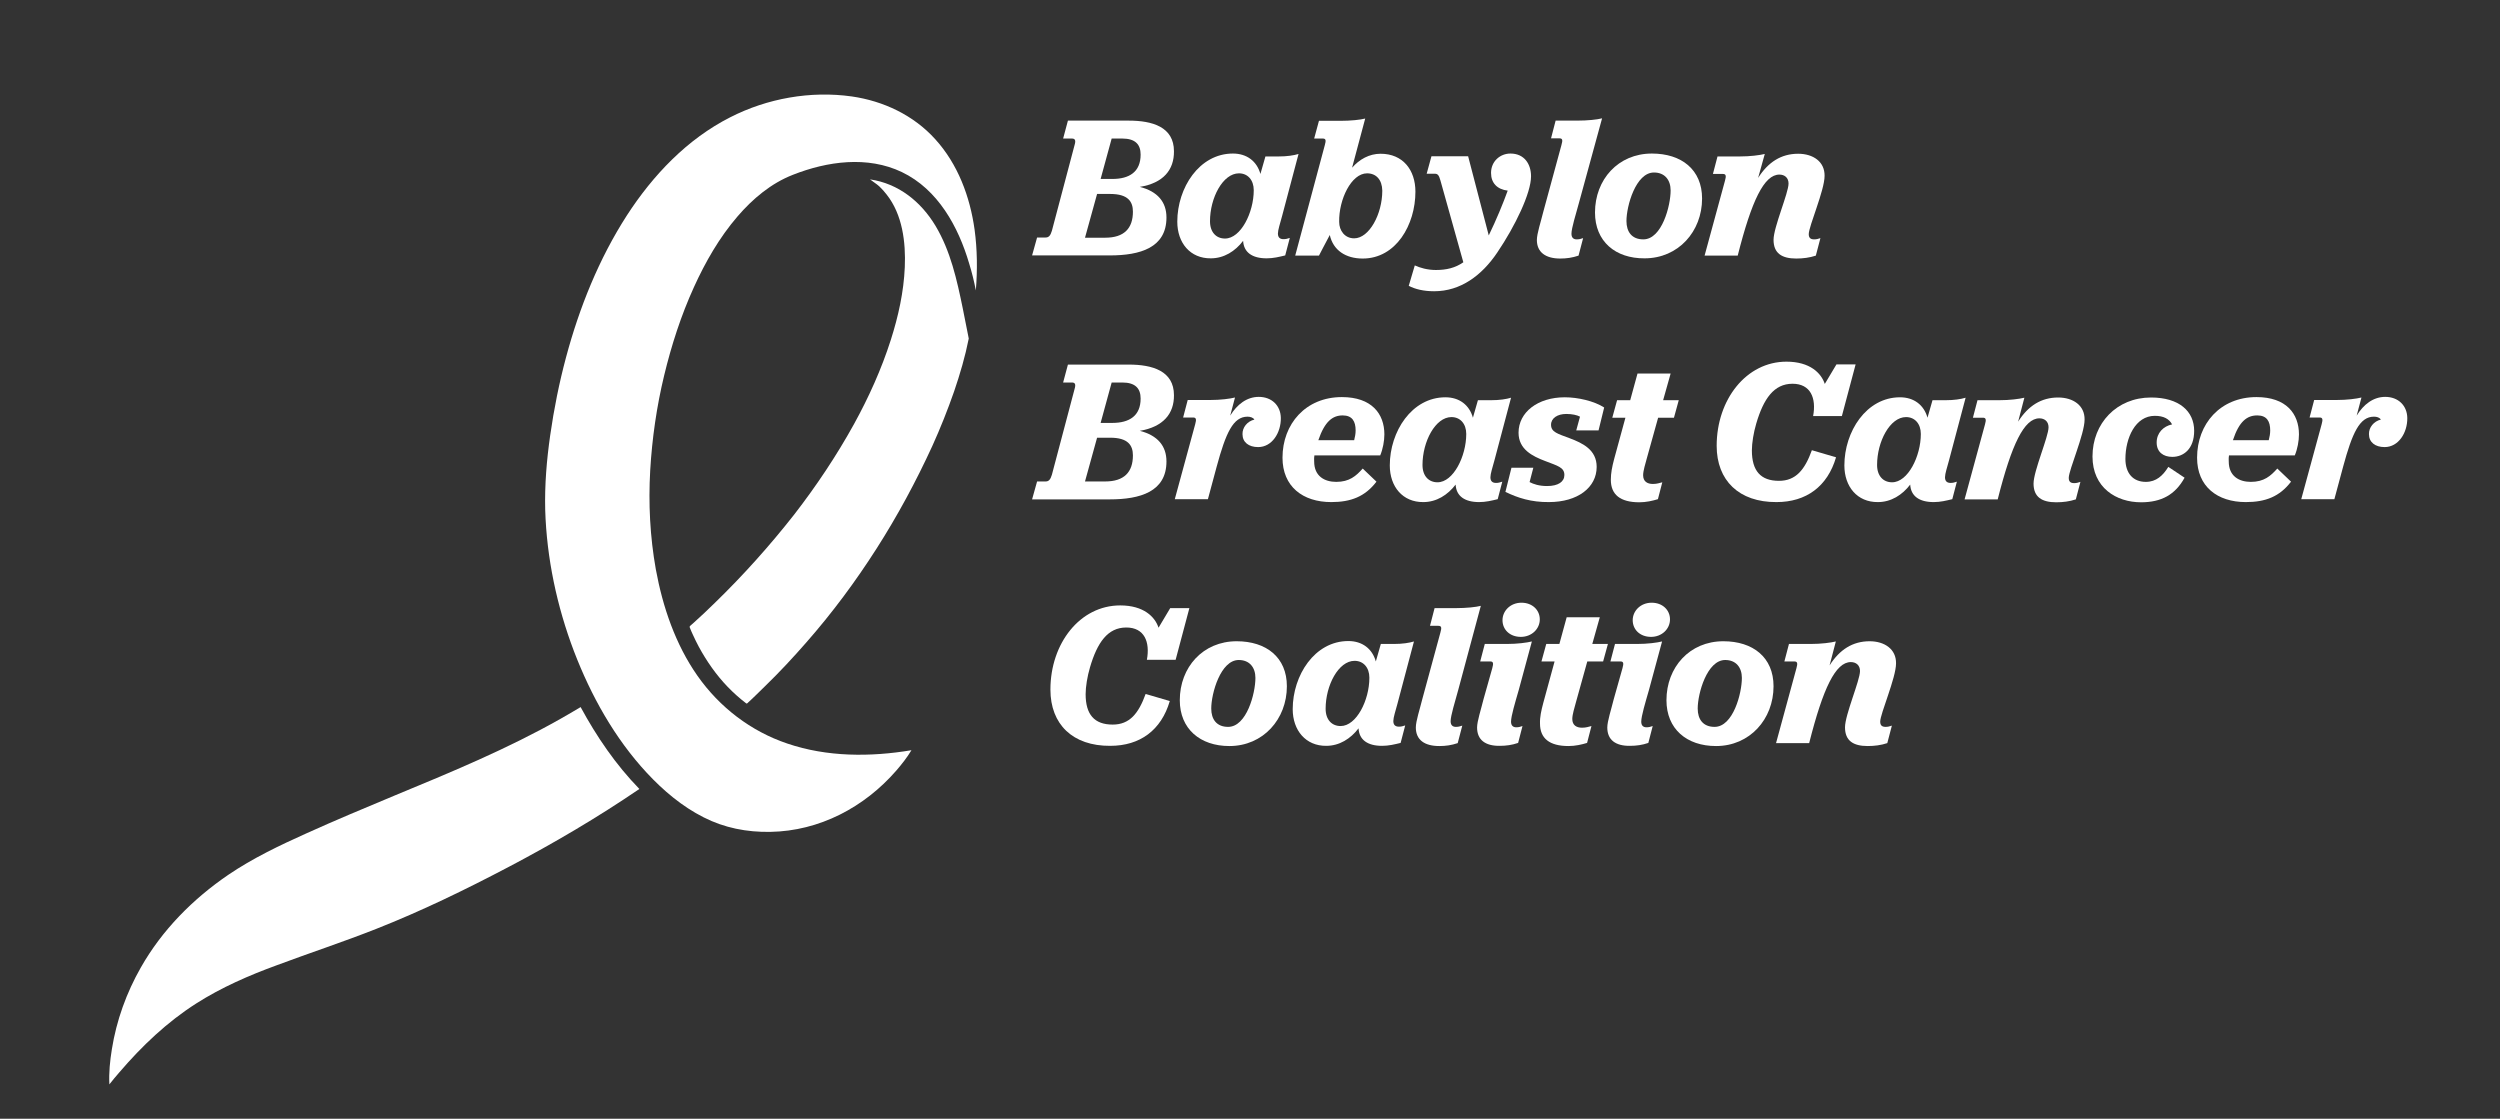 <?xml version="1.0" encoding="utf-8"?>
<!-- Generator: Adobe Illustrator 22.0.1, SVG Export Plug-In . SVG Version: 6.00 Build 0)  -->
<svg version="1.1" id="Layer_1" xmlns="http://www.w3.org/2000/svg" xmlns:xlink="http://www.w3.org/1999/xlink" x="0px" y="0px"
	 viewBox="0 0 1200 537" style="enable-background:new 0 0 1200 537;" xml:space="preserve">
<rect x="0" y="0" width="1200" height="537" fill="#333333" stroke="none"/>
<style type="text/css">
	.st0{fill:none;}
	.st1{fill:#33A3AA;}
	.st2{fill:#F798C5;}
	.st3{fill:#FFFFFF;}
	.st4{fill:#F9B2D3;}
	.st5{fill:#8F9595;}
	.st6{fill:#66BABF;}
</style>
<g>
	<g>
		<g>
			<path class="st3" d="M306.9,378.7c-20.1,13.7-41.2,26.1-62.7,37.4c-20.7,10.9-41.9,21.2-63.7,29.8c-15.7,6.2-31.8,11.5-47.6,17.4
				c-13.4,4.9-26.5,10.6-38.6,18.3c-14,8.9-26.1,20.4-36.9,33c-1.7,1.9-3.3,3.9-4.9,5.9c-0.3-5.6,0.3-11.4,1.2-16.9
				c2.2-13.8,7-27.1,13.9-39.2c10.2-18,25-32.9,42-44.5c11.8-8,24.6-14.1,37.5-19.9c13.9-6.3,28.1-12.2,42.2-18.1
				c27.1-11.2,54.2-22.4,79.8-36.9c3.2-1.8,6.4-3.7,9.6-5.6C286.4,353.6,295.6,367.1,306.9,378.7z"/>
			<path class="st3" d="M465,162.5c-1.7,8.6-4.2,17.1-7,25.3c-3.1,8.9-6.6,17.7-10.5,26.3c-7.8,17-16.7,33.5-26.8,49.3
				c-10.1,15.8-21.3,30.9-33.7,45c-6.2,7.1-12.7,14.1-19.5,20.7c-1.5,1.5-3.1,3-4.6,4.5c-0.8,0.8-1.6,1.5-2.4,2.3
				c-0.4,0.4-0.8,0.7-1.2,1.1c-0.2,0.1-0.3,0.4-0.5,0.5c-0.5,0.3-0.4,0.3-0.9-0.1c-3-2.3-5.9-4.9-8.6-7.7
				c-5.5-5.7-10.1-12.3-13.9-19.3c-1-1.9-1.9-3.7-2.8-5.7c-0.5-1-0.9-2-1.3-3c-0.3-0.8-0.5-0.8,0.1-1.4c0.5-0.5,1.1-1,1.6-1.4
				c3.4-3.1,6.9-6.3,10.2-9.6c13.6-13.2,26.3-27.4,38-42.3c10.6-13.7,20.3-28.2,28.7-43.4c7.1-12.9,13.2-26.4,17.7-40.5
				c3.6-11.3,6.2-23,6.7-34.9c0.5-11.9-1.1-25.2-8.7-34.8c-1.1-1.4-2.2-2.7-3.5-3.9c-1.4-1.3-3-2.2-4.5-3.4
				c13.7,2,24.5,10.7,31.5,22.4c7.2,12.1,10.2,25.8,13,39.4C463.1,152.8,464,157.7,465,162.5z"/>
			<g>
				<path class="st3" d="M467.8,110.2c-2.2-15.8-8-31.4-18.9-43.4c-10.4-11.5-24.8-18.3-40-20.5c-19.8-2.8-40.6,0.9-58.4,10
					c-20.7,10.5-37.1,27.8-49.6,47.1c-13.4,20.8-22.8,44.2-29.2,68.1c-3.3,12.3-5.8,24.8-7.6,37.4c-1.7,11.9-2.7,23.9-2.4,35.9
					c0.7,23.1,5.6,46.2,13.8,67.8c8.1,21.2,19.5,41.7,35,58.4c7.9,8.5,16.9,16.1,27.2,21.3c10,5.1,20.8,7.2,32.1,7
					c23.5-0.4,45.1-11.8,60.4-29.4c2.6-3,5.2-6.3,7.3-9.8c-19.7,3.3-40.5,3.3-59.6-3.2c-17.5-5.9-32.5-17.4-43.1-32.5
					c-10.6-15.1-16.7-33.1-20-51.1c-2.8-15.7-3.6-31.6-2.7-47.5c0.9-15.4,3.1-30.7,6.7-45.6c3.5-14.5,8.1-28.8,14.3-42.4
					c5.5-12.1,12.2-23.8,20.9-33.9c7.3-8.5,16.1-15.9,26.6-20c16.5-6.5,35.8-9.2,52.3-1.3c17.3,8.3,27.1,26.2,32.3,43.9
					c1.3,4.2,2.4,8.6,3.2,12.9C469.2,129.6,469.1,119.8,467.8,110.2z"/>
			</g>
		</g>
	</g>
	<g>
		<path class="st3" d="M547.1,89.7c8.6,2.2,12.8,7.3,12.8,14.7c0,14.5-12.6,18.2-27.2,18.2h-37.3l2.4-8.6h4.1c1.5,0,2.3-0.9,3-3.2
			l10.9-41.2c0.7-2.3,0.2-3.1-1.3-3.1h-4.2l2.3-8.6h29.2c11.3,0,21.7,3,21.7,14.7C563.6,81.5,558.4,87.9,547.1,89.7z M520.8,114.1
			h9.7c9.1,0,13.3-4.5,13.3-12.5c0-4.8-2.3-8.5-10.9-8.5h-6.3L520.8,114.1z M528.3,85.9h5.6c8.2,0,13.6-3.4,13.6-11.7
			c0-4.8-2.5-7.7-8.8-7.7h-5.1L528.3,85.9z"/>
		<path class="st3" d="M565.1,106.4c0-16.2,10.5-32.7,26.7-32.7c6.7,0,11.5,3.7,13.2,9.8l2.4-8.4h6.2c4.2,0,7.4-0.5,9.7-1.2
			l-7.9,29.8c-1,3.7-2,6.7-2,8.4c0,2,1.1,2.7,2.7,2.7c1,0,1.9-0.2,3-0.6l-2.2,8.4c-2.9,0.7-5.7,1.4-8.9,1.4c-7,0-11-2.9-11.3-8.4
			c-3.8,5-9.2,8.4-15.5,8.4C571.3,124.1,565.1,116.6,565.1,106.4z M601.8,91.3c0-4.9-2.9-8.1-7.1-8.1c-7.7,0-13.9,11.7-13.9,23
			c0,5.3,3,8.3,7.2,8.3C595.6,114.5,601.8,102,601.8,91.3z"/>
		<path class="st3" d="M621.7,122.7l14.2-53c0.7-2.4,0.5-3.2-1-3.2h-4.1l2.3-8.5h10.2c5.1,0,9.7-0.5,12-1.1L649,80.5
			c3.5-4,8.2-6.7,13.7-6.7c10.7,0,16.7,7.8,16.7,18.2c0,15.9-9.3,32.1-25.3,32.1c-8.2,0-14.2-4-15.8-11.3c-2.2,4.2-5,9.4-5.2,9.9
			H621.7z M663.5,91.5c-0.1-5.3-3-8.3-7.3-8.3c-7.6,0-13.6,12.6-13.4,23.3c0,4.2,2.7,7.9,7.2,7.9
			C657.2,114.4,663.5,102.8,663.5,91.5z"/>
		<path class="st3" d="M714.6,113c3.6-7.4,6.9-15.4,9.1-21.5c-5-0.6-8-3.6-8-8.5c0-5.6,4.4-9.3,9.3-9.3c6.8,0,9.9,5.2,9.9,10.9
			c0,8.1-7.6,23.9-16.2,36.6c-7.4,11-17.6,18.6-30.3,18.6c-5.1,0-9.1-1-12.2-2.6l2.9-9.8c2.4,1.1,6,2.2,10.1,2.2
			c5.1,0,9.3-1,13.2-3.7l-11-39.3c-0.7-2.6-1.4-3.2-2.6-3.2h-4l2.3-8.4h17.6L714.6,113z"/>
		<path class="st3" d="M737.7,115.2c0-3.1,1.9-8.7,3.1-13.6l8.7-32c0.7-2.4,0.5-3.2-1-3.2h-4l2.2-8.5H757c5.1,0,9.7-0.5,12-1.1
			L758,97c-1.6,5.9-3.7,12.5-3.7,15.2c0,1.9,1,2.7,2.5,2.7c1.1,0,2-0.2,3.1-0.6l-2.2,8.4c-3,1-5.7,1.4-8.8,1.4
			C741.8,124.1,737.7,121,737.7,115.2z"/>
		<path class="st3" d="M765.6,102c0-15.8,11.1-28.3,27.3-28.3c14.2,0,24.1,7.7,24.1,21.6c0,15.8-11.4,28.7-27.6,28.7
			C775.4,124.1,765.6,115.9,765.6,102z M801.9,91.4c0-5-2.8-8.6-8-8.6c-8.7,0-13.2,16-13.2,23.3c0,5.2,2.6,8.8,8.1,8.8
			C797.7,114.9,801.9,98.8,801.9,91.4z"/>
		<path class="st3" d="M843.9,85.4c4.8-7.6,11.1-11.6,19.2-11.6c7.2,0,12.8,3.8,12.7,10.6c0,7-7.6,24.2-7.6,28c0,1.9,1,2.5,2.6,2.5
			c1,0,1.9-0.2,3-0.6l-2.2,8.4c-3,1-6.2,1.4-9.4,1.4c-6.9,0-10.9-2.5-10.9-9c0-6,7.2-22.5,7.2-27c0-2.8-1.9-4.3-4.4-4.3
			c-7.3,0-13.3,12.4-20,38.9h-15.9l9.8-36c0.7-2.4,0.4-3.2-1-3.2h-4.8l2.2-8.4H835c5.1,0,9.6-0.6,12.1-1.2L843.9,85.4z"/>
		<path class="st3" d="M547.1,206.8c8.6,2.2,12.8,7.3,12.8,14.7c0,14.5-12.6,18.2-27.2,18.2h-37.3l2.4-8.6h4.1c1.5,0,2.3-0.9,3-3.2
			l10.9-41.2c0.7-2.3,0.2-3.1-1.3-3.1h-4.2l2.3-8.6h29.2c11.3,0,21.7,3,21.7,14.7C563.6,198.5,558.4,204.9,547.1,206.8z
			 M520.8,231.1h9.7c9.1,0,13.3-4.5,13.3-12.5c0-4.8-2.3-8.5-10.9-8.5h-6.3L520.8,231.1z M528.3,203h5.6c8.2,0,13.6-3.4,13.6-11.7
			c0-4.8-2.5-7.7-8.8-7.7h-5.1L528.3,203z"/>
		<path class="st3" d="M590.5,199.5c3.3-5.4,8-9,13.7-9c6.3,0,10.5,4.2,10.6,10.1c0.1,7.1-4.2,14-10.9,14c-4.5,0-7.5-2.3-7.5-6.2
			c-0.1-3.2,2.3-6.2,5.7-7c-0.6-1-2-1.4-3.3-1.4c-6.9,0-10.4,7.8-14.8,24l-4.2,15.6h-15.9l9.8-36c0.7-2.4,0.4-3.2-1-3.2h-4.8
			l2.2-8.4h10.7c5.1,0,9.6-0.6,12-1.2L590.5,199.5z"/>
		<path class="st3" d="M630.9,218.8c-0.2,1.1-0.1,2-0.1,2.7c0,7.1,5,9.8,10.6,9.8c6.3,0,9.5-2.8,12.7-6.4l6.6,6.3
			c-5.5,7.2-12.3,9.8-21.7,9.8c-13.7,0-23.4-7.5-23.4-21.3c0-16.2,11.1-29.1,28.5-29.1c14.3,0,20.4,8,20.4,17.9c0,3.1-0.7,7-2,10.1
			H630.9z M632.8,211.3H650c0.4-1.6,0.7-3.1,0.7-4.7c0-4.3-1.6-7.2-6.2-7.2C639.7,199.4,635.9,202.2,632.8,211.3z"/>
		<path class="st3" d="M667.1,223.4c0-16.2,10.5-32.7,26.7-32.7c6.7,0,11.5,3.7,13.2,9.8l2.4-8.4h6.2c4.2,0,7.4-0.5,9.7-1.2
			l-7.9,29.8c-1,3.7-2,6.7-2,8.4c0,2,1.1,2.7,2.7,2.7c1,0,1.9-0.2,3-0.6l-2.2,8.4c-2.9,0.7-5.7,1.4-8.9,1.4c-7,0-11-2.9-11.3-8.4
			c-3.8,5-9.2,8.4-15.5,8.4C673.3,241.1,667.1,233.6,667.1,223.4z M703.8,208.3c0-4.9-2.9-8.1-7.1-8.1c-7.7,0-13.9,11.7-13.9,23
			c0,5.3,3,8.3,7.2,8.3C697.6,231.5,703.8,219,703.8,208.3z"/>
		<path class="st3" d="M722.6,236.1l2.9-11.6h10.5l-1.8,6.9c1.9,1,4.6,1.9,8.4,1.9c5.4,0,8.3-2.1,8.3-5.3c0-3.7-3.3-4.4-9.2-6.7
			c-6.1-2.3-12.8-5.6-12.8-13.6c0-9.8,9.2-17,22.2-17c6.3,0,14.1,1.8,18.9,4.9l-2.7,11h-10.7l1.8-6.6c-1.5-0.8-3.8-1.3-6.6-1.3
			c-4.2,0-7.3,2-7.3,5.2c0,3.5,3.2,4.3,8.8,6.4c6.4,2.4,13.1,5.6,13.1,13.8c0,9.9-9.1,16.9-22.9,16.9
			C735.1,241.1,728.5,239,722.6,236.1z"/>
		<path class="st3" d="M774.8,220.3l5.4-19.8h-6.3l2.3-8.4h6.3l3.5-12.8h15.9l-3.6,12.8h7.5l-2.3,8.4h-7.6l-5.4,19.4
			c-0.7,2.6-1.8,6.1-1.8,8.2c0,3,2,4.2,4.7,4.2c2,0,3.2-0.5,4.5-0.8l-2.1,8.1c-2.6,0.8-5.7,1.5-8.9,1.5c-9.2,0-13.7-3.7-13.7-10.8
			C773.2,227.1,773.8,224.1,774.8,220.3z"/>
		<path class="st3" d="M824,214c0-22.2,14.2-40.4,33.5-40.4c11.3,0,16.7,5.5,18.4,10.7l5.6-9.4h9.2l-6.6,24.8h-13.8
			c1.6-8.6-1.2-15.5-9.9-15.5c-8.9,0-13.9,7.2-17.4,19.1c-1.3,4.4-2.1,9.4-2.1,12.9c0,9.8,4.2,14.6,13,14.6
			c8.1,0,12.4-5.3,15.8-14.7l11.6,3.4c-4.1,14-14.3,21.5-28.6,21.5C834.7,241.1,824,230.6,824,214z"/>
		<path class="st3" d="M885.3,223.4c0-16.2,10.5-32.7,26.7-32.7c6.7,0,11.5,3.7,13.2,9.8l2.4-8.4h6.2c4.2,0,7.4-0.5,9.7-1.2
			l-7.9,29.8c-1,3.7-2,6.7-2,8.4c0,2,1.1,2.7,2.7,2.7c1,0,1.9-0.2,3-0.6l-2.2,8.4c-2.9,0.7-5.7,1.4-8.9,1.4c-7,0-11-2.9-11.3-8.4
			c-3.8,5-9.2,8.4-15.5,8.4C891.5,241.1,885.3,233.6,885.3,223.4z M922,208.3c0-4.9-2.9-8.1-7.1-8.1c-7.7,0-13.9,11.7-13.9,23
			c0,5.3,3,8.3,7.2,8.3C915.8,231.5,922,219,922,208.3z"/>
		<path class="st3" d="M968.7,202.4c4.8-7.6,11.1-11.6,19.2-11.6c7.2,0,12.8,3.8,12.7,10.6c0,7-7.6,24.2-7.6,28c0,1.9,1,2.5,2.6,2.5
			c1,0,1.9-0.2,3-0.6l-2.2,8.4c-3,1-6.2,1.4-9.4,1.4c-6.9,0-10.9-2.5-10.9-9c0-6,7.2-22.5,7.2-27c0-2.8-1.9-4.3-4.4-4.3
			c-7.3,0-13.3,12.4-20,38.9H943l9.8-36c0.7-2.4,0.4-3.2-1-3.2H947l2.2-8.4h10.4c5.1,0,9.6-0.6,12.1-1.2L968.7,202.4z"/>
		<path class="st3" d="M1042.6,203.7c-1.4-2.6-4-4.1-8.3-4.1c-9.3,0-14.1,10.6-14.1,20.7c0,6.8,3.6,11,9.8,11c5,0,8.2-3,10.8-7.2
			l7.8,5.2c-4.5,8.2-11.2,11.8-20.9,11.8c-11.9,0-23.3-7-23.3-22c0-15.9,11.6-28.3,28.1-28.3c13.5,0,20.7,6.6,20.7,16
			c0,8.7-5.1,12.5-10.5,12.5c-4.3,0-7.5-2.3-7.5-6.9C1035.2,207.8,1038.4,204.6,1042.6,203.7z"/>
		<path class="st3" d="M1069.9,218.8c-0.2,1.1-0.1,2-0.1,2.7c0,7.1,5,9.8,10.6,9.8c6.3,0,9.5-2.8,12.7-6.4l6.6,6.3
			c-5.5,7.2-12.3,9.8-21.7,9.8c-13.7,0-23.4-7.5-23.4-21.3c0-16.2,11.1-29.1,28.5-29.1c14.3,0,20.4,8,20.4,17.9c0,3.1-0.7,7-2,10.1
			H1069.9z M1071.8,211.3h17.2c0.4-1.6,0.7-3.1,0.7-4.7c0-4.3-1.6-7.2-6.2-7.2C1078.6,199.4,1074.8,202.2,1071.8,211.3z"/>
		<path class="st3" d="M1131.2,199.5c3.3-5.4,8-9,13.7-9c6.3,0,10.5,4.2,10.6,10.1c0.1,7.1-4.2,14-10.9,14c-4.5,0-7.5-2.3-7.5-6.2
			c-0.1-3.2,2.3-6.2,5.7-7c-0.6-1-1.9-1.4-3.3-1.4c-6.9,0-10.4,7.8-14.8,24l-4.2,15.6h-15.9l9.8-36c0.7-2.4,0.4-3.2-1-3.2h-4.8
			l2.2-8.4h10.7c5.1,0,9.6-0.6,12-1.2L1131.2,199.5z"/>
		<path class="st3" d="M504.2,331c0-22.2,14.2-40.4,33.5-40.4c11.3,0,16.7,5.5,18.4,10.7l5.6-9.4h9.2l-6.6,24.8h-13.8
			c1.6-8.6-1.2-15.5-9.9-15.5c-8.9,0-13.9,7.2-17.4,19.1c-1.3,4.4-2.1,9.4-2.1,12.9c0,9.8,4.2,14.6,13,14.6
			c8.1,0,12.4-5.3,15.8-14.7l11.6,3.4c-4.1,14-14.3,21.5-28.6,21.5C514.9,358.1,504.2,347.7,504.2,331z"/>
		<path class="st3" d="M566.3,336.1c0-15.8,11.1-28.3,27.3-28.3c14.2,0,24.1,7.7,24.1,21.6c0,15.8-11.4,28.7-27.6,28.7
			C576.1,358.1,566.3,349.9,566.3,336.1z M602.6,325.4c0-5-2.8-8.6-8-8.6c-8.7,0-13.2,16-13.2,23.3c0,5.2,2.6,8.8,8.1,8.8
			C598.4,348.9,602.6,332.8,602.6,325.4z"/>
		<path class="st3" d="M620.5,340.4c0-16.2,10.5-32.7,26.7-32.7c6.7,0,11.5,3.7,13.2,9.8l2.4-8.4h6.2c4.2,0,7.4-0.5,9.7-1.2
			l-7.9,29.8c-1,3.7-2,6.7-2,8.4c0,2,1.1,2.7,2.7,2.7c1,0,1.9-0.2,3-0.6l-2.2,8.4c-2.9,0.7-5.7,1.4-8.9,1.4c-7,0-11-2.9-11.3-8.4
			c-3.8,5-9.2,8.4-15.5,8.4C626.8,358.1,620.5,350.6,620.5,340.4z M657.3,325.3c0-4.9-2.9-8.1-7.1-8.1c-7.7,0-13.9,11.7-13.9,23
			c0,5.3,3,8.3,7.2,8.3C651.1,348.5,657.3,336.1,657.3,325.3z"/>
		<path class="st3" d="M679.6,349.2c0-3.1,1.9-8.7,3.1-13.6l8.7-32c0.7-2.4,0.5-3.2-1-3.2h-4l2.2-8.5h10.2c5.1,0,9.7-0.5,12-1.1
			L700,331c-1.6,5.9-3.7,12.5-3.7,15.2c0,1.9,1,2.7,2.5,2.7c1.1,0,2-0.2,3.1-0.6l-2.2,8.4c-3,1-5.7,1.4-8.8,1.4
			C683.7,358.1,679.6,355.1,679.6,349.2z"/>
		<path class="st3" d="M709,349.2c0-3,1.9-8.7,3.1-13.6l4.2-14.9c0.7-2.4,0.4-3.2-0.9-3.2h-4.9l2.2-8.4h10.6c5,0,9.5-0.6,12-1.2
			l-6.3,23.3c-1.7,5.9-3.7,12.5-3.7,15.2c0,1.9,1,2.7,2.5,2.7c1.1,0,1.9-0.2,3-0.6l-2.1,8.1c-2.9,1-5.7,1.4-8.8,1.4
			C712.9,358.1,709,355.1,709,349.2z M721.2,297.7c0-4.5,3.8-8.4,9.1-8.4c5.2,0,8.8,3.5,8.8,8c0,4.6-3.9,8.4-9.1,8.4
			C724.7,305.7,721.2,302.2,721.2,297.7z"/>
		<path class="st3" d="M740.8,337.3l5.4-19.8h-6.3l2.3-8.4h6.3l3.5-12.8h15.9l-3.6,12.8h7.5l-2.3,8.4h-7.6l-5.4,19.4
			c-0.7,2.6-1.8,6.1-1.8,8.2c0,3,2,4.2,4.7,4.2c2,0,3.2-0.5,4.5-0.8l-2.1,8.1c-2.6,0.8-5.7,1.5-8.9,1.5c-9.2,0-13.7-3.7-13.7-10.8
			C739.1,344.1,739.8,341.1,740.8,337.3z"/>
		<path class="st3" d="M771.5,349.2c0-3,1.9-8.7,3.1-13.6l4.2-14.9c0.7-2.4,0.4-3.2-0.9-3.2h-4.9l2.2-8.4h10.6c5,0,9.5-0.6,12-1.2
			l-6.3,23.3c-1.7,5.9-3.7,12.5-3.7,15.2c0,1.9,1,2.7,2.5,2.7c1.1,0,1.9-0.2,3-0.6l-2.1,8.1c-2.9,1-5.7,1.4-8.8,1.4
			C775.4,358.1,771.5,355.1,771.5,349.2z M783.7,297.7c0-4.5,3.8-8.4,9.1-8.4c5.2,0,8.8,3.5,8.8,8c0,4.6-3.9,8.4-9.1,8.4
			C787.2,305.7,783.7,302.2,783.7,297.7z"/>
		<path class="st3" d="M799.9,336.1c0-15.8,11.1-28.3,27.3-28.3c14.2,0,24.1,7.7,24.1,21.6c0,15.8-11.4,28.7-27.6,28.7
			C809.6,358.1,799.9,349.9,799.9,336.1z M836.1,325.4c0-5-2.8-8.6-8-8.6c-8.7,0-13.2,16-13.2,23.3c0,5.2,2.6,8.8,8.1,8.8
			C831.9,348.9,836.1,332.8,836.1,325.4z"/>
		<path class="st3" d="M878.2,319.4c4.8-7.6,11.1-11.6,19.2-11.6c7.2,0,12.8,3.8,12.7,10.6c0,7-7.6,24.2-7.6,28c0,1.9,1,2.5,2.6,2.5
			c1,0,1.9-0.2,3-0.6l-2.2,8.4c-3,1-6.2,1.4-9.4,1.4c-6.9,0-10.9-2.5-10.9-9c0-6,7.2-22.5,7.2-27c0-2.8-1.9-4.3-4.4-4.3
			c-7.3,0-13.3,12.4-20,38.9h-15.9l9.8-36c0.7-2.4,0.4-3.2-1-3.2h-4.8l2.2-8.4h10.4c5.1,0,9.6-0.6,12.1-1.2L878.2,319.4z"/>
	</g>
</g>
</svg>
